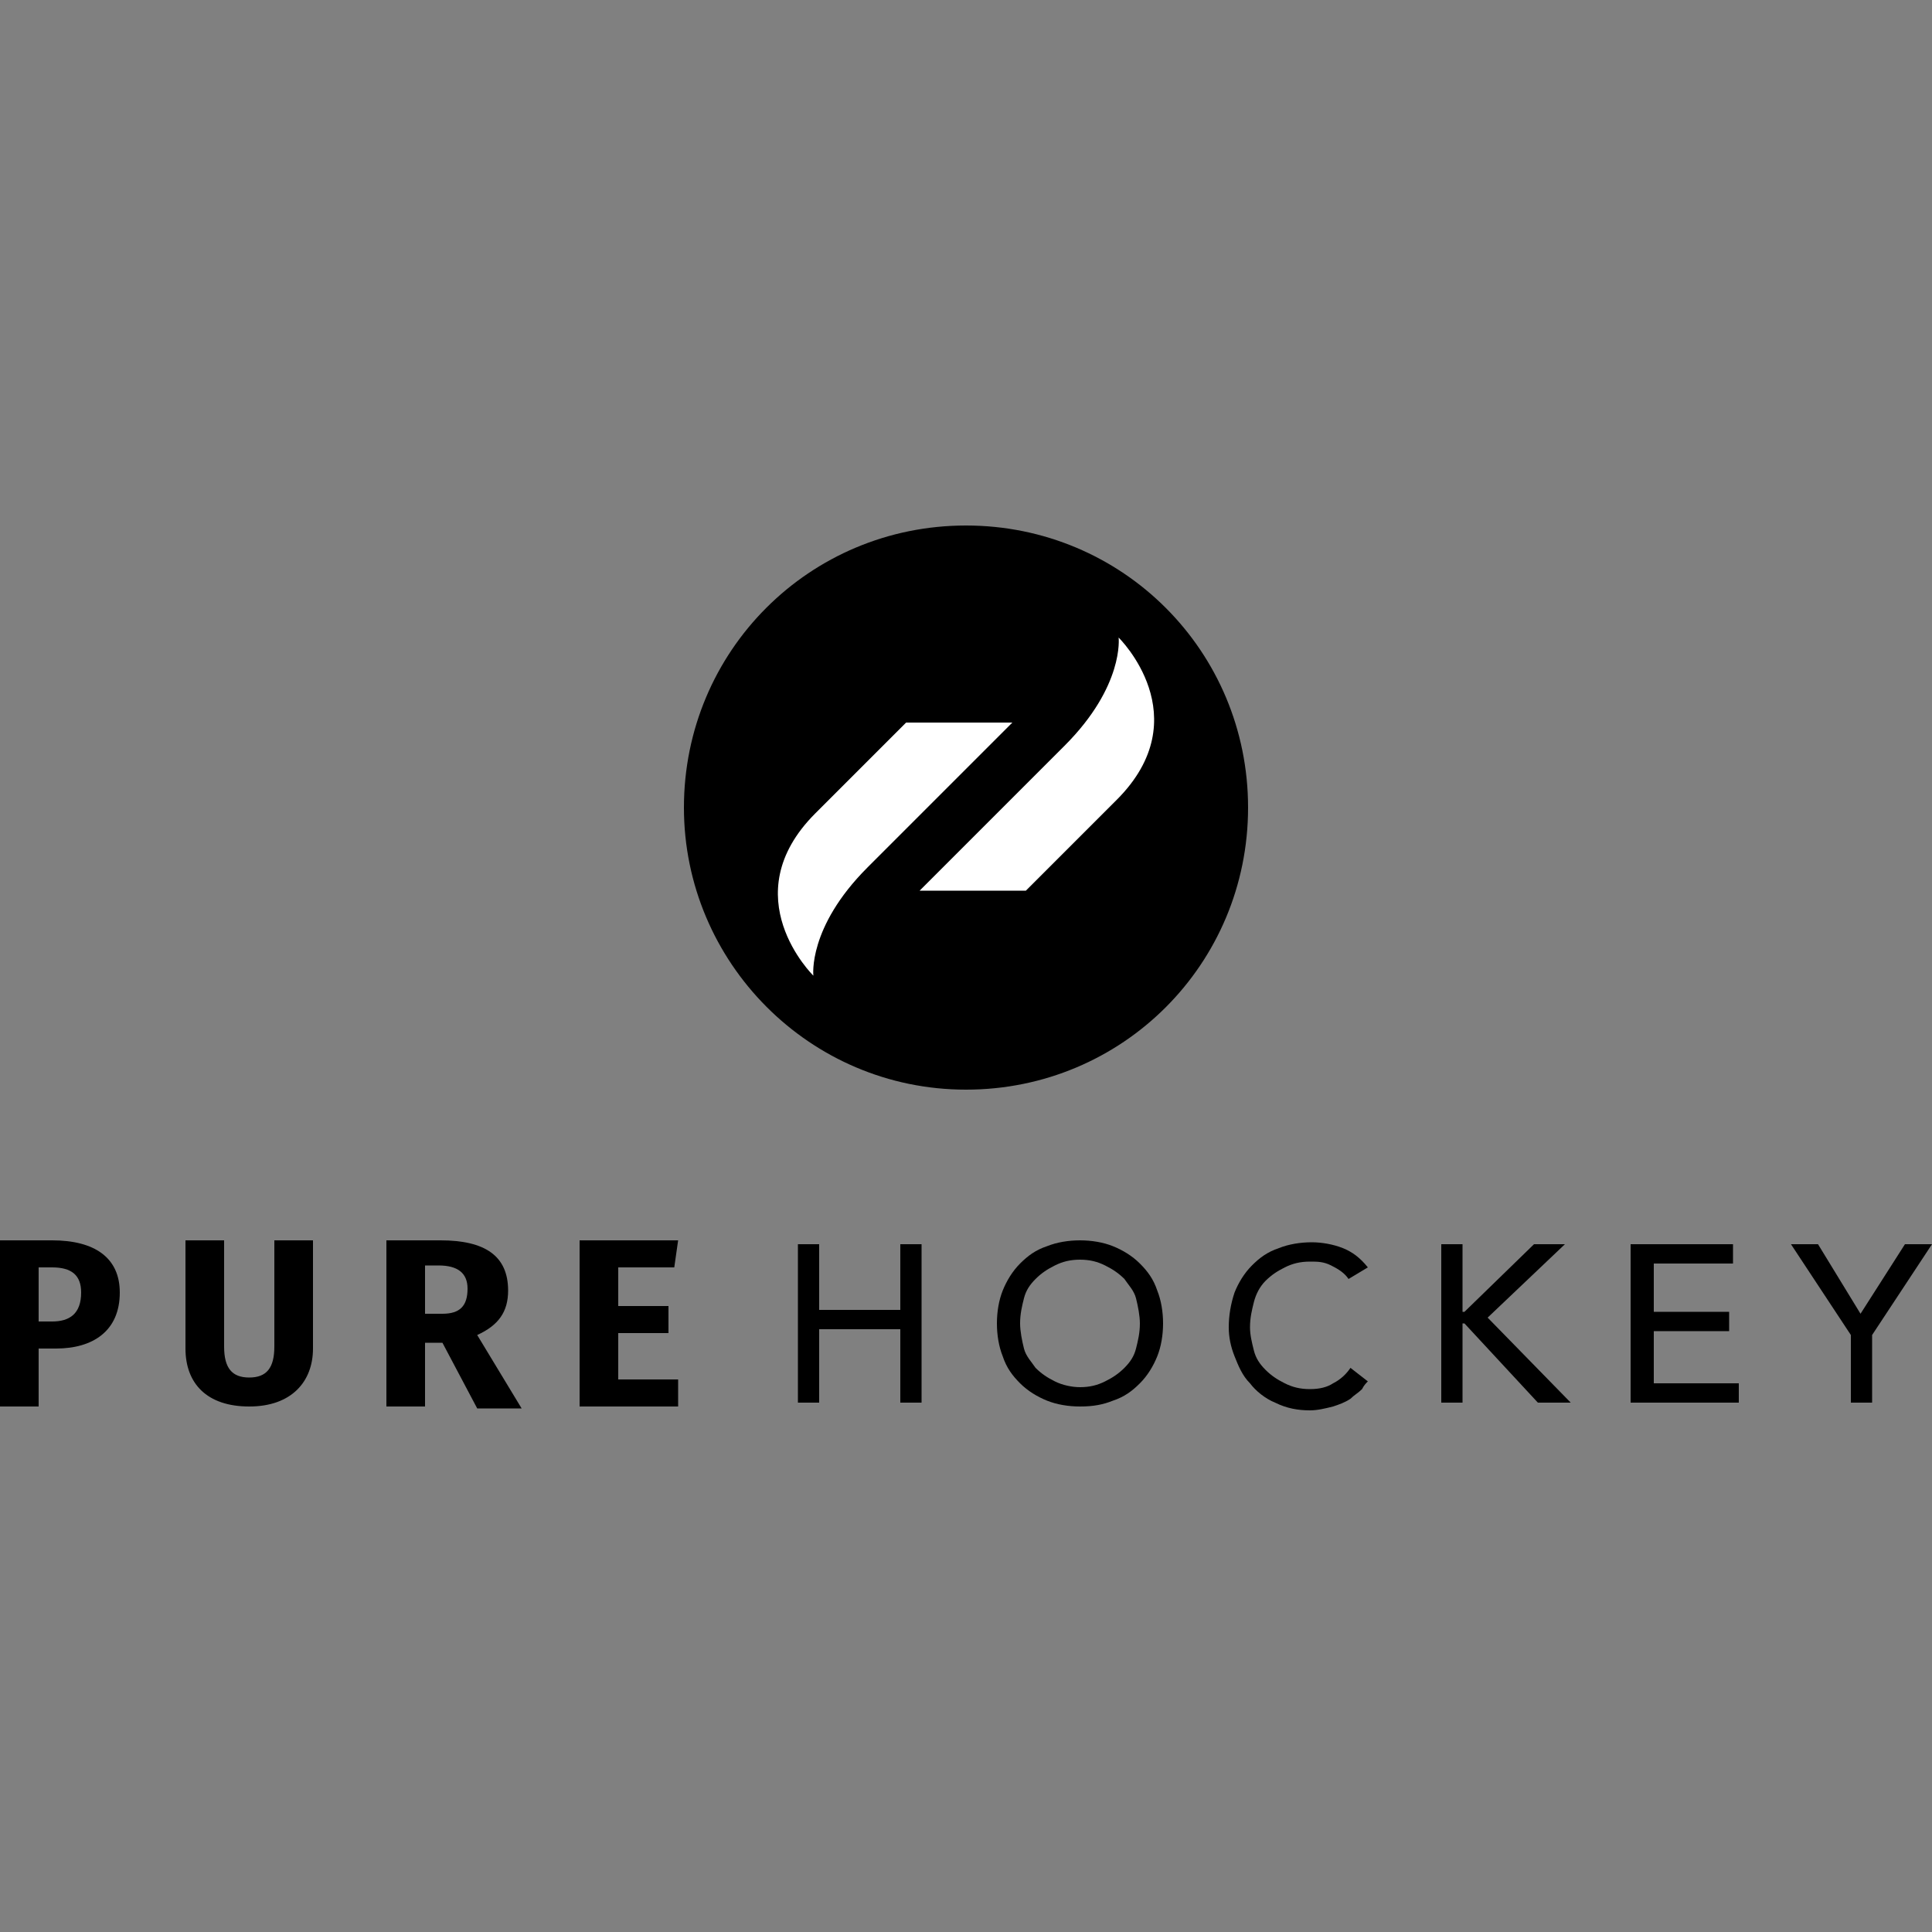 <?xml version="1.0" encoding="utf-8"?>
<!-- Generator: Adobe Illustrator 26.4.1, SVG Export Plug-In . SVG Version: 6.00 Build 0)  -->
<svg version="1.1" id="Layer_1" xmlns="http://www.w3.org/2000/svg" xmlns:xlink="http://www.w3.org/1999/xlink" x="0px" y="0px"
	 viewBox="0 0 100 100" style="enable-background:new 0 0 100 100;" xml:space="preserve">
<rect x="0" y="0" width="100" height="100" fill="#808080" stroke="none"/>
<style type="text/css">
	.st0{fill:#FFFFFF;}
</style>
<polygon points="41.3,64.4 42.4,64.4 42.4,67.8 46.6,67.8 46.6,64.4 47.7,64.4 47.7,72.6 46.6,72.6 46.6,68.8 42.4,68.8 42.4,72.6 
	41.3,72.6 "/>
<path d="M55.9,72.8c-0.6,0-1.2-0.1-1.7-0.3c-0.5-0.2-1-0.5-1.4-0.9c-0.4-0.4-0.7-0.8-0.9-1.4c-0.2-0.5-0.3-1.1-0.3-1.7
	s0.1-1.2,0.3-1.7c0.2-0.5,0.5-1,0.9-1.4c0.4-0.4,0.8-0.7,1.4-0.9c0.5-0.2,1.1-0.3,1.7-0.3c0.6,0,1.2,0.1,1.7,0.3
	c0.5,0.2,1,0.5,1.4,0.9c0.4,0.4,0.7,0.8,0.9,1.4c0.2,0.5,0.3,1.1,0.3,1.7s-0.1,1.2-0.3,1.7c-0.2,0.5-0.5,1-0.9,1.4
	c-0.4,0.4-0.8,0.7-1.4,0.9C57.1,72.7,56.6,72.8,55.9,72.8 M55.9,71.8c0.5,0,0.9-0.1,1.3-0.3c0.4-0.2,0.7-0.4,1-0.7
	c0.3-0.3,0.5-0.6,0.6-1c0.1-0.4,0.2-0.8,0.2-1.3c0-0.4-0.1-0.9-0.2-1.3c-0.1-0.4-0.4-0.7-0.6-1c-0.3-0.3-0.6-0.5-1-0.7
	c-0.4-0.2-0.8-0.3-1.3-0.3c-0.5,0-0.9,0.1-1.3,0.3c-0.4,0.2-0.7,0.4-1,0.7c-0.3,0.3-0.5,0.6-0.6,1c-0.1,0.4-0.2,0.8-0.2,1.3
	c0,0.4,0.1,0.9,0.2,1.3c0.1,0.4,0.4,0.7,0.6,1c0.3,0.3,0.6,0.5,1,0.7C55,71.7,55.5,71.8,55.9,71.8"/>
<path d="M69.8,66.2c-0.2-0.3-0.5-0.5-0.9-0.7c-0.4-0.2-0.7-0.2-1.1-0.2c-0.5,0-0.9,0.1-1.3,0.3c-0.4,0.2-0.7,0.4-1,0.7
	c-0.3,0.3-0.5,0.7-0.6,1.1c-0.1,0.4-0.2,0.8-0.2,1.3c0,0.4,0.1,0.8,0.2,1.2c0.1,0.4,0.3,0.7,0.6,1c0.3,0.3,0.6,0.5,1,0.7
	c0.4,0.2,0.8,0.3,1.3,0.3c0.5,0,0.9-0.1,1.2-0.3c0.4-0.2,0.7-0.5,0.9-0.8l0.9,0.7c-0.1,0.1-0.2,0.2-0.3,0.4
	c-0.2,0.2-0.4,0.3-0.6,0.5c-0.3,0.2-0.6,0.3-0.9,0.4c-0.4,0.1-0.8,0.2-1.2,0.2c-0.6,0-1.2-0.1-1.8-0.4c-0.5-0.2-1-0.6-1.3-1
	c-0.4-0.4-0.6-0.9-0.8-1.4c-0.2-0.5-0.3-1-0.3-1.5c0-0.6,0.1-1.2,0.3-1.8c0.2-0.5,0.5-1,0.9-1.4c0.4-0.4,0.8-0.7,1.4-0.9
	c0.5-0.2,1.1-0.3,1.7-0.3c0.5,0,1.1,0.1,1.6,0.3c0.5,0.2,0.9,0.5,1.3,1L69.8,66.2z"/>
<polygon points="74.6,64.4 75.7,64.4 75.7,67.9 75.8,67.9 79.4,64.4 81,64.4 77,68.2 81.3,72.6 79.6,72.6 75.8,68.5 75.7,68.5 
	75.7,72.6 74.6,72.6 "/>
<polygon points="84.4,64.4 89.7,64.4 89.7,65.4 85.6,65.4 85.6,67.9 89.5,67.9 89.5,68.9 85.6,68.9 85.6,71.6 90,71.6 90,72.6 
	84.4,72.6 "/>
<polygon points="95.8,69.1 92.7,64.4 94.1,64.4 96.3,68 98.6,64.4 100,64.4 96.9,69.1 96.9,72.6 95.8,72.6 "/>
<path d="M6.2,66.9c0,2-1.4,2.9-3.3,2.9H2v3H0v-8.6h2.7C4.9,64.2,6.2,65.1,6.2,66.9 M4.2,66.9c0-0.9-0.5-1.3-1.5-1.3H2v2.8h0.7
	C3.6,68.4,4.2,68,4.2,66.9"/>
<path d="M12.9,72.8c-2.2,0-3.3-1.2-3.3-3v-5.6h2v5.5c0,1.1,0.4,1.6,1.3,1.6c0.9,0,1.3-0.5,1.3-1.6v-5.5h2v5.6
	C16.2,71.5,15.1,72.8,12.9,72.8"/>
<path d="M22,69.4v3.4h-2v-8.6h2.8c2.3,0,3.5,0.8,3.5,2.6c0,1.1-0.5,1.8-1.6,2.3l2.3,3.8h-2.3l-1.8-3.4H22z M22.9,68
	c0.9,0,1.3-0.4,1.3-1.3c0-0.8-0.5-1.2-1.5-1.2H22V68H22.9z"/>
<polygon points="32,65.6 32,67.6 34.6,67.6 34.6,69 32,69 32,71.4 35.1,71.4 35.1,72.8 30,72.8 30,64.2 35.1,64.2 34.9,65.6 "/>
<path d="M35.4,41.8c0-8.1,6.5-14.6,14.6-14.6c8.1,0,14.6,6.5,14.6,14.6c0,8.1-6.5,14.6-14.6,14.6C41.9,56.4,35.4,49.8,35.4,41.8"/>
<path class="st0" d="M53.1,46.1l4.7-4.7c4.3-4.3,0.1-8.4,0.1-8.4s0.3,2.5-2.8,5.6c-3.5,3.5-7.5,7.5-7.5,7.5H53.1z"/>
<path class="st0" d="M46.9,37.4l-4.7,4.7c-4.3,4.3-0.1,8.4-0.1,8.4s-0.3-2.5,2.8-5.6c3.5-3.5,7.5-7.5,7.5-7.5H46.9z"/>
</svg>

